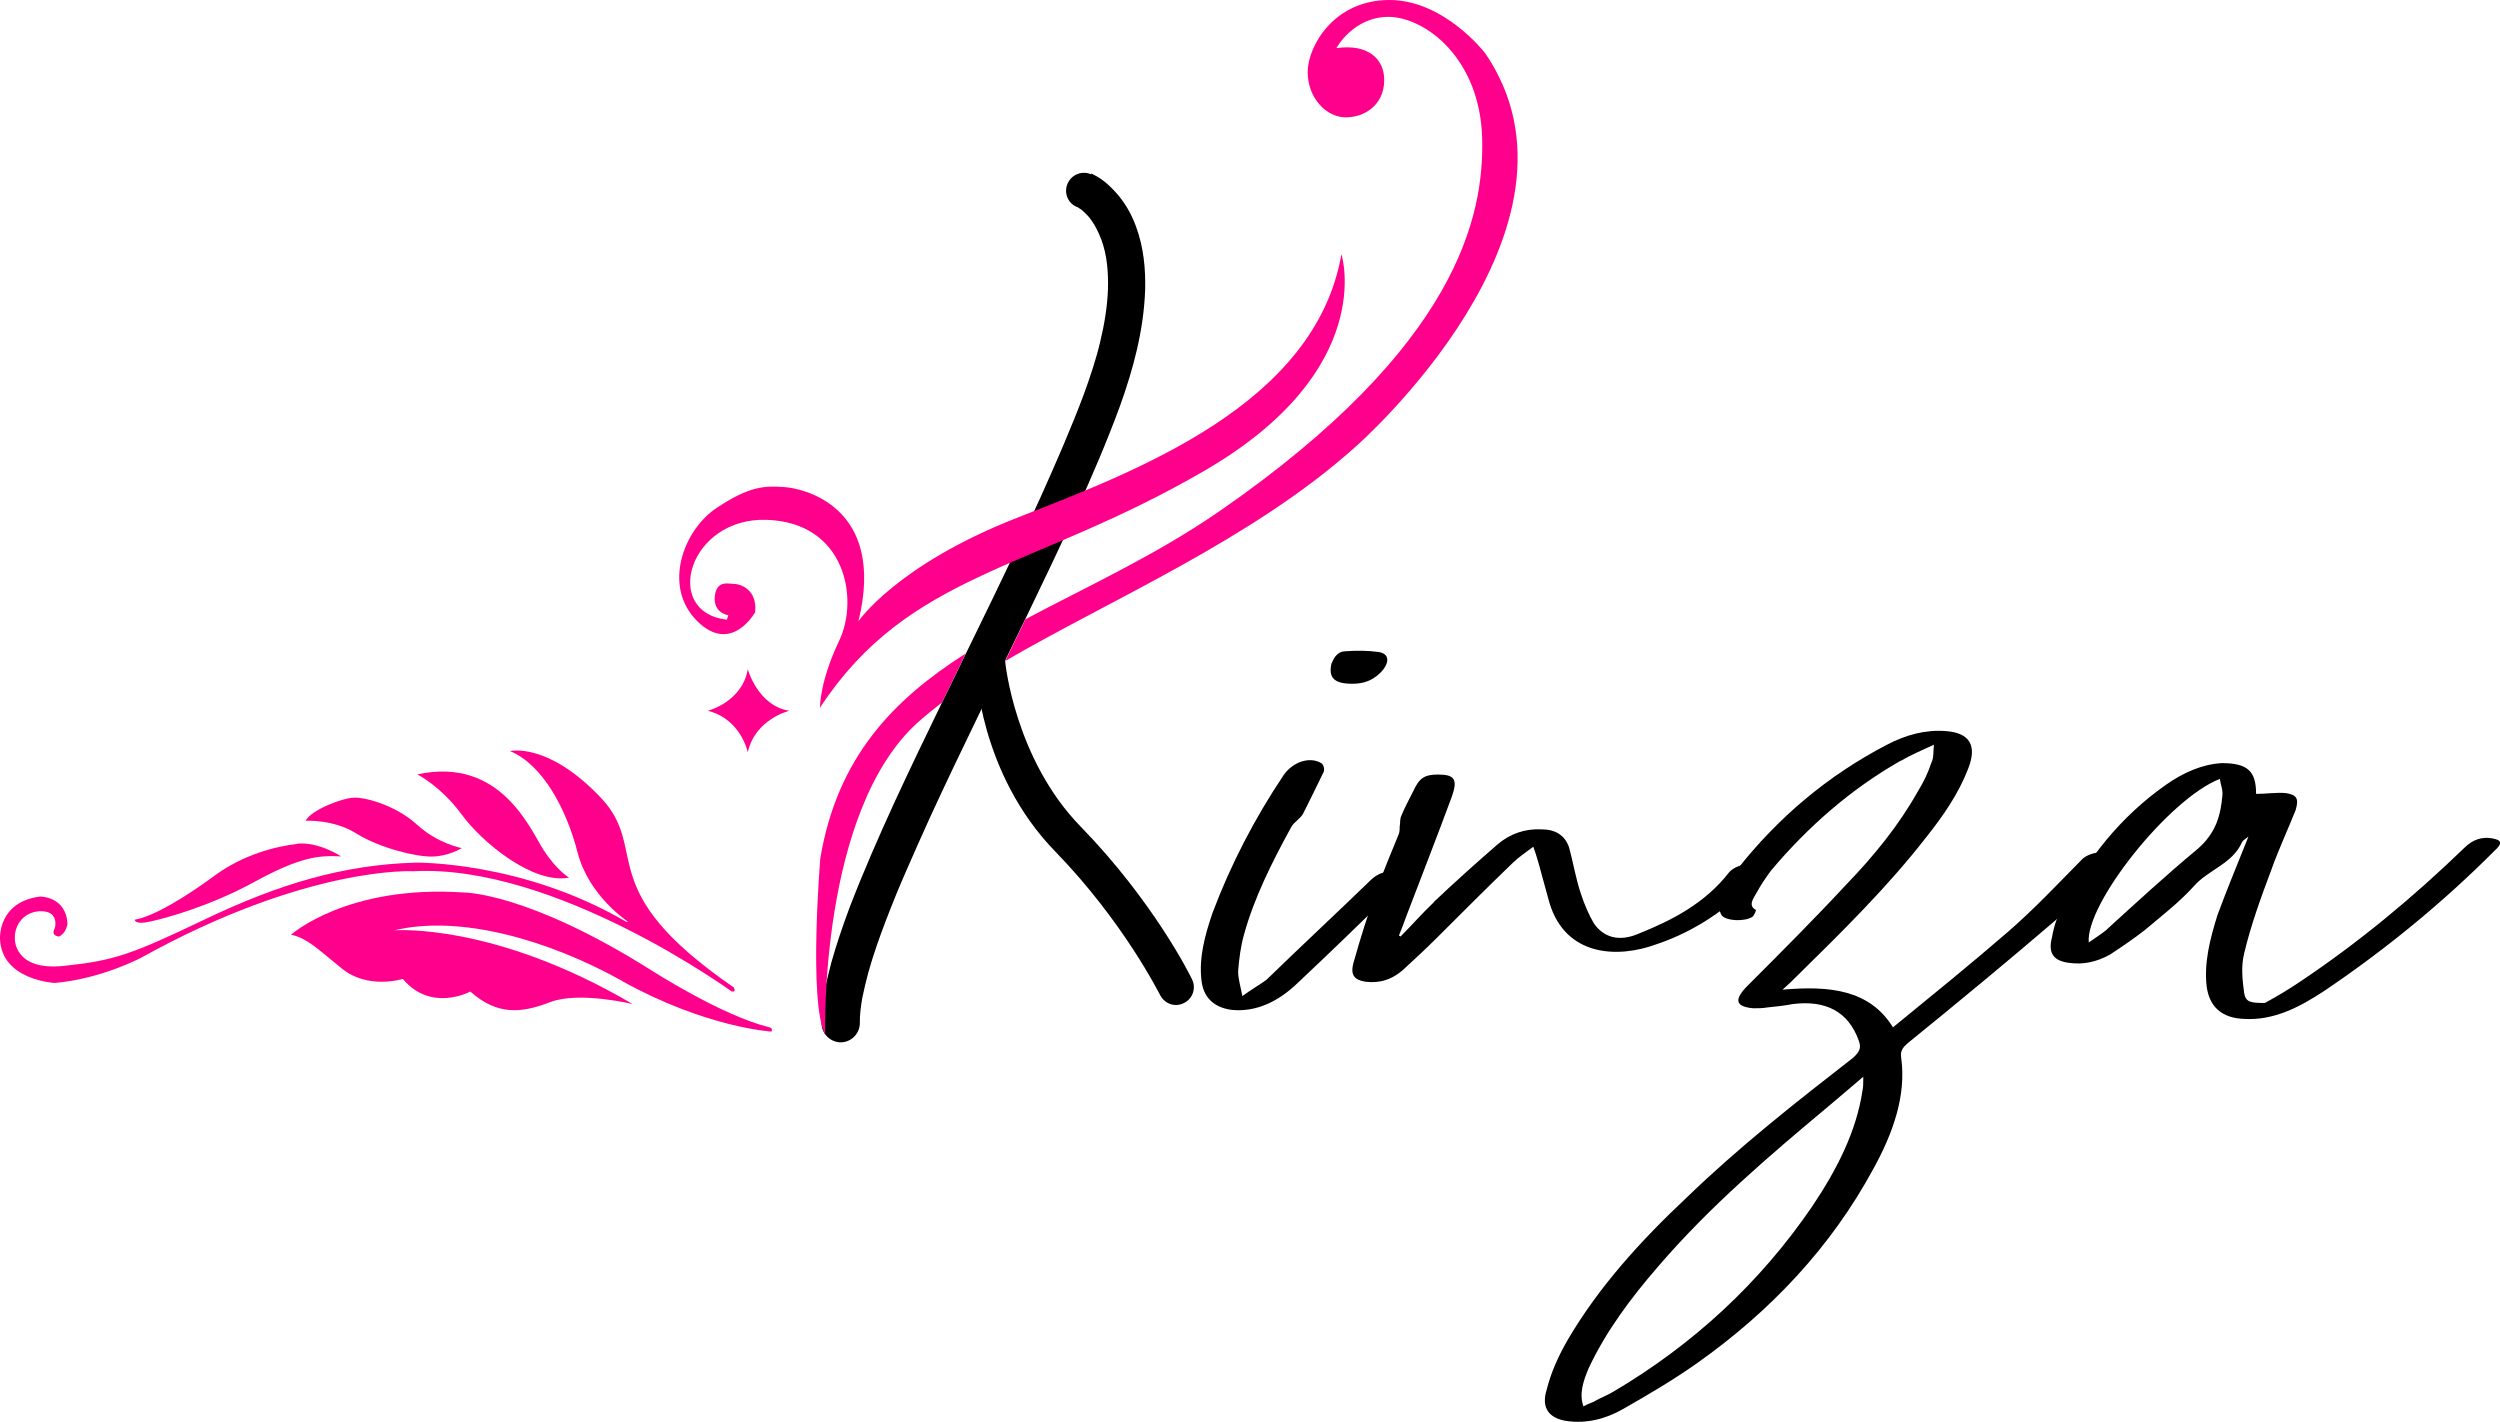 <svg xmlns="http://www.w3.org/2000/svg" id="Layer_1" viewBox="0 0 160 91.02"><defs><style>      .cls-1 {        fill: #ff008d;      }    </style></defs><path d="M75.27,64.32c-.42,0-.82-.23-1.03-.65-.03-.04-2.31-4.65-6.7-9.17-4.86-4.99-5.1-11.64-5.1-11.92-.01-.63.49-1.16,1.11-1.17.05,0,.76-.05.78.9,0,.11.63,6.29,4.84,10.6,4.67,4.8,7.03,9.56,7.12,9.77.28.57.04,1.25-.53,1.52-.16.08-.34.12-.5.12Z"></path><g><path d="M88.95,57.24c-1.97,1.92-3.94,3.83-5.92,5.69-1.25,1.2-2.68,1.86-4.22,1.7-1.15-.16-1.81-.82-1.92-1.92-.16-1.43.22-2.85.71-4.28,1.15-3.06,2.68-6.03,4.55-8.82.61-.88,1.7-1.2,2.41-.77.16.11.22.38.16.55-.45.93-.88,1.81-1.32,2.68-.16.32-.61.55-.77.88-1.2,2.19-2.36,4.49-3.01,6.85-.22.77-.32,1.59-.38,2.36,0,.5.16.98.27,1.59.61-.45,1.09-.71,1.54-1.04,2.19-2.13,4.44-4.22,6.64-6.35.71-.71,1.65-.77,2.19-.11-.32.32-.61.66-.93.98h0ZM85.23,42.45c.16-.43.43-.77.88-.77.71-.05,1.43-.05,2.13.05.71.11.71.71.11,1.32-.55.55-1.15.71-1.81.71-1.15,0-1.54-.38-1.32-1.32h.01Z"></path><path d="M91.76,57.73c1.32-1.25,2.68-2.47,4.06-3.67.82-.71,1.81-1.04,2.85-.98.88,0,1.48.38,1.75,1.15.27.98.43,2.02.77,3.01.22.66.5,1.32.82,1.86.61.88,1.59,1.2,2.85.66,2.2-.88,4.28-1.97,5.81-3.94.45-.5,1.54-.71,1.92-.27.05.05,0,.32-.05.5-.38.43-.71.88-1.15,1.2-1.59,1.43-3.4,2.52-5.37,3.18-2.52.93-5.81.77-6.85-2.63-.22-.77-.43-1.59-.66-2.41-.11-.38-.22-.77-.38-1.2-.5.38-.93.66-1.32,1.04-1.65,1.59-3.24,3.18-4.82,4.76-.71.71-1.43,1.38-2.13,2.02-.77.71-1.59.93-2.47.82-.71-.11-.98-.43-.77-1.2.43-1.54.93-3.13,1.48-4.65.43-1.2.93-2.41,1.43-3.62.05-.16.05-.32.05-.45.05-.27,0-.5.11-.71.22-.55.5-1.04.77-1.59.38-.82.71-1.04,1.59-1.04,1.04,0,1.25.32.88,1.38-.93,2.52-1.92,5.05-2.9,7.62-.16.43-.32.88-.5,1.31.05,0,.05.05.11.05.71-.71,1.38-1.48,2.13-2.19h-.01Z"></path><path d="M121.62,48.7c-3.18,1.81-5.92,4.22-8.27,7.01-.32.43-.66.93-.93,1.43-.22.38-.55.82-.05,1.09.05,0-.11.38-.22.45-.5.32-1.7.27-1.97-.11-.16-.27-.22-.71-.11-1.04.27-.66.66-1.31,1.09-1.86,2.63-3.35,5.81-6.03,9.59-8,1.25-.66,2.52-.98,3.78-.88,1.54.11,2.02.93,1.43,2.41-.61,1.59-1.59,3.01-2.68,4.38-2.47,3.18-5.37,6.03-8.27,8.88-.27.27-.55.55-.93.88,3.01-.27,5.58,0,7.07,2.41,2.47-2.02,4.99-4.06,7.39-6.14,1.65-1.43,3.13-3.01,4.65-4.55.43-.5,1.59-.71,1.97-.27.05.05,0,.38-.11.5-1.15,1.25-2.25,2.52-3.51,3.62-3.13,2.68-6.25,5.26-9.43,7.84-.38.32-.5.55-.43.98.32,2.36-.5,4.76-1.81,7.12-2.68,4.94-6.52,9.04-11.24,12.38-1.54,1.09-3.13,2.02-4.76,2.95-1.15.66-2.36.93-3.56.77-1.15-.16-1.7-.82-1.32-2.02.27-1.09.77-2.2,1.38-3.24,1.97-3.35,4.65-6.3,7.57-9.04,3.35-3.24,6.96-6.08,10.63-8.93.5-.43.55-.71.38-1.15-.66-1.81-2.08-2.58-4.22-2.31-.55.11-1.09.16-1.65.22-.27.05-.61.05-.88.05-1.15-.11-1.25-.55-.32-1.48,2.13-2.13,4.28-4.28,6.3-6.46,1.75-1.81,3.35-3.78,4.55-5.92.38-.61.66-1.2.88-1.86.16-.32.11-.66.16-1.15-.82.38-1.48.66-2.13,1.04v-.03ZM102.05,89.68c.38-.22.82-.38,1.2-.61,5.1-3.01,9.38-6.96,12.71-11.83,1.59-2.36,2.85-4.82,3.24-7.45.05-.22.05-.43.05-.88-.82.71-1.48,1.25-2.13,1.81-3.88,3.24-7.73,6.52-11.02,10.36-1.75,2.02-3.35,4.17-4.44,6.52-.32.77-.61,1.59-.32,2.41.27-.16.5-.22.71-.32h0Z"></path><path d="M143.49,53.9c-.61,1.38-2.13,1.75-3.06,2.79s-2.08,1.92-3.18,2.85c-.71.55-1.43,1.04-2.19,1.54-.88.5-1.75.66-2.58.55-1.04-.11-1.43-.61-1.15-1.65.11-.66.32-1.31.66-1.92,1.59-3.06,3.67-5.76,6.64-7.84,1.09-.77,2.31-1.31,3.56-1.38,1.65,0,2.2.5,2.2,1.97.66,0,1.31-.11,1.92-.05.71.11.82.38.61,1.09-.5,1.25-1.09,2.52-1.54,3.78-.66,1.75-1.32,3.56-1.75,5.37-.22.88-.11,1.75,0,2.58.11.55.38.61,1.32.61.71-.38,1.54-.88,2.19-1.32,3.78-2.52,7.28-5.42,10.58-8.61.55-.55,1.15-.71,1.75-.61.66.11.71.32.16.82-3.35,3.35-6.96,6.3-10.85,8.93-1.65,1.09-3.29,1.92-5.15,1.81-1.43-.05-2.25-.77-2.41-2.13-.16-1.48.22-3.01.71-4.55.55-1.48,1.15-2.95,1.75-4.44.05-.11.11-.27.22-.55-.27.22-.38.27-.38.32l-.03.03ZM134.83,59.49c1.92-1.75,3.83-3.51,5.81-5.15,1.2-1.04,1.48-2.19,1.59-3.4.05-.38-.11-.71-.16-1.09-3.24,1.25-8.61,8-8.39,10.47.38-.27.82-.55,1.15-.82Z"></path></g><path d="M69.84,11.1l.07.03.04.03.08.04s.09.05.15.08c.09.05.18.11.26.16.16.11.31.23.46.36.28.26.54.53.77.82.46.58.8,1.23,1.04,1.89.49,1.34.61,2.7.58,4.02-.09,2.63-.77,5.11-1.61,7.45-.85,2.32-1.82,4.56-2.82,6.77s-2.05,4.4-3.1,6.58c-2.1,4.36-4.26,8.67-6.26,13.03-.5,1.09-.98,2.19-1.46,3.28s-.93,2.19-1.35,3.29-.81,2.21-1.12,3.32c-.15.55-.28,1.11-.39,1.65-.09.54-.16,1.07-.15,1.54v.03c0,.67-.54,1.23-1.21,1.24-.67,0-1.23-.54-1.24-1.21,0-.71.07-1.38.19-2.02s.27-1.25.43-1.86c.34-1.21.74-2.37,1.17-3.53.88-2.29,1.86-4.52,2.87-6.73,2.04-4.41,4.2-8.73,6.3-13.07,1.05-2.17,2.09-4.34,3.08-6.52.98-2.19,1.94-4.38,2.77-6.6.4-1.11.77-2.21,1.03-3.33.27-1.12.45-2.24.49-3.35.03-1.11-.07-2.2-.42-3.14-.18-.47-.39-.92-.67-1.29-.13-.19-.3-.36-.46-.51-.08-.07-.16-.15-.26-.2-.04-.03-.08-.05-.12-.08l-.05-.03h-.03.01c-.58-.24-.84-.92-.58-1.5s.93-.84,1.51-.58v-.04Z"></path><g id="Shape_1"><path class="cls-1" d="M52.5,54.93s-.77,9.23.31,11.28c0,0-.4-14.35,5.98-20.02.47-.42.97-.82,1.5-1.23l1.52-3.14c-4.64,2.95-8.23,6.65-9.31,13.11ZM95.02,3.37S92.42-.01,88.9,0s-5.19,2.93-5.21,4.6c0,1.67,1.19,2.91,2.44,2.91s2.41-.82,2.46-2.29-1.07-2.43-3.06-2.14c0,0,1.08-2.02,3.37-2,2.29.03,5.84,2.62,5.96,7.82.11,4.86-1.5,13.22-16.79,23.8-4.09,2.83-8.47,4.82-12.44,6.93l-1.29,2.67c6.77-3.95,15.89-7.82,22.46-13.75,0,0,15.92-13.96,8.23-25.18Z"></path></g><g id="Shape_2"><path class="cls-1" d="M85.85,16.28c-1.69,9.64-13.15,13.87-20.81,16.88s-10.1,6.6-10.1,6.6c1.81-7.39-3.6-8.53-4.79-8.59-1.19-.08-2.16-.08-4.29,1.34-2.13,1.42-3.47,5.02-1.24,7.24,2.19,2.17,3.71-.57,3.71-.57.15-1.47-.97-1.81-1.34-1.81s-1.11-.26-1.24.77c-.13,1.09.86,1.24.86,1.24l-.09.28c-4.18-.47-2.46-6.58,2.58-6.39,5.03.19,5.88,5.07,4.61,7.73s-1.23,4.29-1.23,4.29c5.71-8.7,13.58-8.74,24.65-15.19,11.05-6.43,8.73-13.8,8.73-13.8h0Z"></path></g><g id="Shape_3"><path class="cls-1" d="M39.8,62.78c5.42,3.01,9.58,3.24,9.58,3.24.09-.23-.13-.27-.13-.27-3.02-.73-7.55-3.64-7.55-3.64-7.95-5.02-12.01-4.99-12.01-4.99-7.49-.51-11.06,2.7-11.06,2.7,1.01.23,1.55.78,3.24,2.16,1.69,1.38,3.91.67,3.91.67,1.82,2.17,4.32.81,4.32.81,1.75,1.55,3.29,1.38,5.13.67,1.85-.7,5.26.13,5.26.13-8.89-5.23-15.24-4.72-15.24-4.72,4.18-1.01,9.85.61,14.57,3.24Z"></path></g><g id="Shape_4"><path class="cls-1" d="M46.94,63.18c-9.19-6.33-5.27-8.74-8.5-12.14-3.39-3.57-5.8-2.97-5.8-2.97,2.05.84,3.59,3.63,4.32,6.47s3.24,4.45,3.24,4.45h-.13c-6.69-3.91-13.49-3.78-13.49-3.78-4.59.13-8.73,1.36-13.49,3.64-4.76,2.28-5.85,2.64-9.04,2.97-3.18.32-3.1-1.75-3.1-1.75-.03-.94.65-1.79,1.75-1.75,1.11.04.81,1.08.81,1.08-.3.51.27.54.27.54.46-.22.54-.81.54-.81-.09-1.77-1.75-1.75-1.75-1.75C-.15,57.72,0,60.08,0,60.08c.09,2.66,3.51,2.83,3.51,2.83,3.01-.27,5.53-1.62,5.53-1.62,10.66-5.91,17.4-5.53,17.4-5.53,9.11-.49,20.38,7.69,20.38,7.69.35.08.13-.27.13-.27h-.01Z"></path></g><g id="Shape_5"><path class="cls-1" d="M34.8,54.42c-.85-1.31-2.74-6.02-8.09-4.86,0,0,1.52.77,2.83,2.56,1.31,1.79,4.55,4.48,6.88,4.05,0,0-.77-.45-1.62-1.75Z"></path></g><g id="Shape_6"><path class="cls-1" d="M26.71,52.8c-1.27-1.19-3.24-1.78-4.05-1.75s-2.77.81-3.1,1.48c0,0,1.77-.11,3.24.81s3.79,1.5,4.86,1.48,1.89-.54,1.89-.54c0,0-1.56-.3-2.83-1.48Z"></path></g><g id="Shape_7"><path class="cls-1" d="M19.01,54.01c-1.38.16-3.45.69-5.26,2.02s-3.9,2.63-5.13,2.83c0,0,0,.34.94.13.96-.2,3.86-.98,6.74-2.56,2.9-1.58,4.09-1.7,5.53-1.62,0,0-1.46-.97-2.83-.81Z"></path></g><g id="Shape_8"><path class="cls-1" d="M47.86,42.83c-.36,2.1-2.56,2.66-2.56,2.66,2.13.53,2.56,2.66,2.56,2.66.46-2.13,2.66-2.66,2.66-2.66-2.02-.31-2.66-2.66-2.66-2.66Z"></path></g></svg>